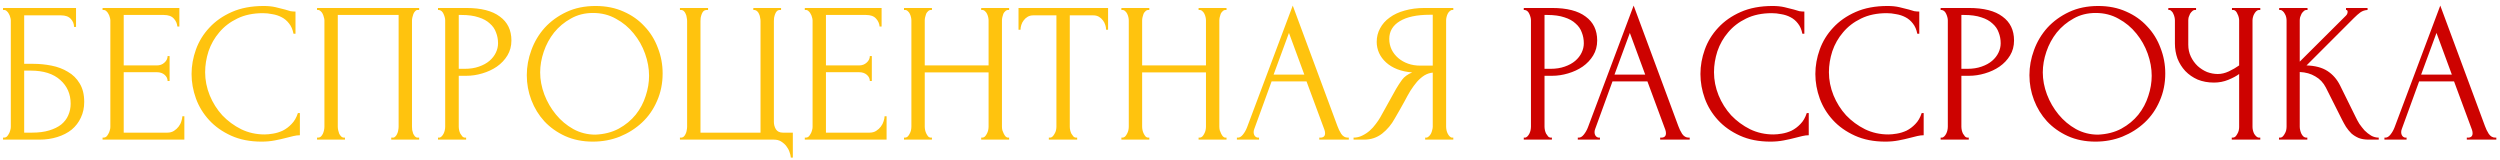 <?xml version="1.0" encoding="UTF-8"?> <svg xmlns="http://www.w3.org/2000/svg" width="376" height="24" viewBox="0 0 376 24" fill="none"><path d="M0.456 20.7H0.606C0.766 20.7 0.906 20.65 1.026 20.55C1.146 20.43 1.246 20.29 1.326 20.13C1.426 19.97 1.496 19.8 1.536 19.62C1.596 19.44 1.626 19.27 1.626 19.11V3.06C1.626 2.92 1.596 2.76 1.536 2.58C1.496 2.4 1.426 2.23 1.326 2.07C1.246 1.91 1.146 1.78 1.026 1.68C0.906 1.56 0.766 1.5 0.606 1.5H0.456V1.2H11.436V4.05H11.136C11.136 3.59 10.976 3.19 10.656 2.85C10.336 2.49 9.846 2.31 9.186 2.31H3.636V9.6H5.016C5.936 9.6 6.846 9.69 7.746 9.87C8.666 10.05 9.486 10.36 10.206 10.8C10.946 11.22 11.536 11.8 11.976 12.54C12.436 13.28 12.666 14.21 12.666 15.33C12.666 16.21 12.496 17 12.156 17.7C11.836 18.4 11.376 19 10.776 19.5C10.176 19.98 9.456 20.35 8.616 20.61C7.796 20.87 6.896 21 5.916 21H0.456V20.7ZM4.806 19.95C5.806 19.95 6.666 19.84 7.386 19.62C8.126 19.4 8.736 19.1 9.216 18.72C9.696 18.32 10.046 17.86 10.266 17.34C10.506 16.8 10.626 16.22 10.626 15.6C10.626 14.14 10.106 12.95 9.066 12.03C8.026 11.09 6.546 10.62 4.626 10.62H3.636V19.95H4.806ZM15.427 20.7H15.577C15.737 20.7 15.877 20.65 15.997 20.55C16.117 20.43 16.217 20.29 16.297 20.13C16.397 19.97 16.467 19.8 16.507 19.62C16.567 19.44 16.597 19.27 16.597 19.11V3.06C16.597 2.92 16.567 2.76 16.507 2.58C16.467 2.4 16.397 2.23 16.297 2.07C16.217 1.91 16.117 1.78 15.997 1.68C15.877 1.56 15.737 1.5 15.577 1.5H15.427V1.2H26.977V3.99H26.677C26.637 3.53 26.457 3.13 26.137 2.79C25.817 2.43 25.317 2.25 24.637 2.25H18.607V9.84H23.587C24.047 9.84 24.427 9.7 24.727 9.42C25.047 9.14 25.207 8.81 25.207 8.43H25.507V12.18H25.207C25.207 11.82 25.057 11.51 24.757 11.25C24.457 10.99 24.067 10.86 23.587 10.86H18.607V19.95H25.177C25.557 19.95 25.887 19.86 26.167 19.68C26.447 19.5 26.677 19.29 26.857 19.05C27.057 18.79 27.197 18.52 27.277 18.24C27.377 17.94 27.427 17.69 27.427 17.49H27.727V21H15.427V20.7ZM39.552 1.98C38.072 1.98 36.782 2.25 35.682 2.79C34.602 3.31 33.702 4 32.982 4.86C32.262 5.7 31.722 6.65 31.362 7.71C31.022 8.77 30.852 9.82 30.852 10.86C30.852 12.04 31.082 13.2 31.542 14.34C32.002 15.46 32.632 16.46 33.432 17.34C34.252 18.2 35.202 18.9 36.282 19.44C37.362 19.96 38.532 20.22 39.792 20.22C40.152 20.22 40.572 20.18 41.052 20.1C41.552 20.02 42.042 19.87 42.522 19.65C43.002 19.41 43.442 19.08 43.842 18.66C44.262 18.24 44.582 17.69 44.802 17.01H45.102V20.34C44.802 20.34 44.482 20.38 44.142 20.46C43.822 20.54 43.462 20.63 43.062 20.73C42.542 20.87 41.962 21 41.322 21.12C40.702 21.24 40.042 21.3 39.342 21.3C37.602 21.3 36.072 21 34.752 20.4C33.432 19.8 32.332 19.02 31.452 18.06C30.572 17.1 29.912 16.02 29.472 14.82C29.032 13.6 28.812 12.37 28.812 11.13C28.812 9.89 29.032 8.66 29.472 7.44C29.912 6.22 30.582 5.13 31.482 4.17C32.382 3.19 33.512 2.4 34.872 1.8C36.232 1.2 37.832 0.9 39.672 0.9C40.332 0.9 40.922 0.96 41.442 1.08C41.982 1.2 42.462 1.32 42.882 1.44C43.182 1.54 43.452 1.62 43.692 1.68C43.952 1.72 44.202 1.74 44.442 1.74V5.07H44.142C44.022 4.45 43.802 3.94 43.482 3.54C43.162 3.12 42.782 2.8 42.342 2.58C41.922 2.36 41.462 2.21 40.962 2.13C40.482 2.03 40.012 1.98 39.552 1.98ZM47.683 20.7H47.833C47.993 20.7 48.133 20.65 48.253 20.55C48.373 20.43 48.473 20.29 48.553 20.13C48.633 19.95 48.693 19.77 48.733 19.59C48.773 19.39 48.793 19.21 48.793 19.05V3.06C48.793 2.92 48.763 2.76 48.703 2.58C48.663 2.4 48.603 2.23 48.523 2.07C48.443 1.91 48.343 1.78 48.223 1.68C48.103 1.56 47.973 1.5 47.833 1.5H47.683V1.2H63.043V1.5H62.803C62.663 1.5 62.543 1.56 62.443 1.68C62.343 1.78 62.253 1.92 62.173 2.1C62.113 2.26 62.063 2.43 62.023 2.61C61.983 2.79 61.963 2.94 61.963 3.06V19.05C61.963 19.21 61.973 19.38 61.993 19.56C62.033 19.74 62.083 19.92 62.143 20.1C62.223 20.26 62.313 20.4 62.413 20.52C62.533 20.64 62.663 20.7 62.803 20.7H63.043V21H58.843V20.7H59.113C59.253 20.7 59.373 20.64 59.473 20.52C59.593 20.4 59.683 20.26 59.743 20.1C59.823 19.94 59.873 19.77 59.893 19.59C59.933 19.39 59.953 19.21 59.953 19.05V2.25H50.803V19.05C50.803 19.21 50.823 19.39 50.863 19.59C50.903 19.77 50.953 19.94 51.013 20.1C51.093 20.26 51.193 20.4 51.313 20.52C51.433 20.64 51.573 20.7 51.733 20.7H51.883V21H47.683V20.7ZM65.876 1.2H70.136C72.356 1.2 74.036 1.63 75.176 2.49C76.336 3.33 76.916 4.53 76.916 6.09C76.916 6.93 76.716 7.68 76.316 8.34C75.916 9 75.386 9.56 74.726 10.02C74.086 10.46 73.356 10.8 72.536 11.04C71.736 11.28 70.936 11.4 70.136 11.4H68.996V19.05C68.996 19.21 69.016 19.39 69.056 19.59C69.096 19.77 69.156 19.94 69.236 20.1C69.336 20.26 69.436 20.4 69.536 20.52C69.656 20.64 69.796 20.7 69.956 20.7H70.106V21H65.876V20.7H66.026C66.166 20.7 66.296 20.64 66.416 20.52C66.536 20.4 66.636 20.26 66.716 20.1C66.796 19.94 66.856 19.77 66.896 19.59C66.936 19.39 66.956 19.21 66.956 19.05V3.06C66.956 2.78 66.876 2.46 66.716 2.1C66.556 1.74 66.326 1.54 66.026 1.5H65.876V1.2ZM68.996 2.25V10.35H69.896C70.696 10.35 71.406 10.24 72.026 10.02C72.666 9.8 73.196 9.51 73.616 9.15C74.036 8.79 74.356 8.38 74.576 7.92C74.796 7.46 74.906 6.99 74.906 6.51C74.906 5.93 74.806 5.39 74.606 4.89C74.426 4.37 74.116 3.92 73.676 3.54C73.256 3.14 72.696 2.83 71.996 2.61C71.296 2.37 70.436 2.25 69.416 2.25H68.996ZM89.58 0.9C91.14 0.9 92.54 1.18 93.78 1.74C95.02 2.28 96.07 3.02 96.93 3.96C97.81 4.88 98.48 5.96 98.94 7.2C99.42 8.42 99.66 9.7 99.66 11.04C99.66 12.54 99.38 13.92 98.82 15.18C98.28 16.44 97.53 17.52 96.57 18.42C95.61 19.32 94.49 20.03 93.21 20.55C91.95 21.05 90.6 21.3 89.16 21.3C87.62 21.3 86.23 21.02 84.99 20.46C83.77 19.9 82.73 19.16 81.87 18.24C81.03 17.32 80.38 16.26 79.92 15.06C79.46 13.86 79.23 12.61 79.23 11.31C79.23 10.03 79.46 8.77 79.92 7.53C80.38 6.27 81.05 5.15 81.93 4.17C82.83 3.19 83.92 2.4 85.2 1.8C86.48 1.2 87.94 0.9 89.58 0.9ZM89.55 20.25C90.89 20.19 92.06 19.89 93.06 19.35C94.08 18.79 94.93 18.09 95.61 17.25C96.29 16.39 96.79 15.45 97.11 14.43C97.45 13.41 97.62 12.4 97.62 11.4C97.62 10.3 97.42 9.19 97.02 8.07C96.62 6.95 96.05 5.94 95.31 5.04C94.57 4.12 93.68 3.38 92.64 2.82C91.62 2.24 90.47 1.95 89.19 1.95C87.95 1.95 86.84 2.23 85.86 2.79C84.88 3.33 84.04 4.03 83.34 4.89C82.66 5.75 82.14 6.71 81.78 7.77C81.42 8.83 81.24 9.87 81.24 10.89C81.24 11.99 81.45 13.1 81.87 14.22C82.29 15.32 82.87 16.32 83.61 17.22C84.35 18.12 85.22 18.85 86.22 19.41C87.24 19.97 88.35 20.25 89.55 20.25ZM102.262 20.7H102.412C102.592 20.7 102.742 20.64 102.862 20.52C102.982 20.4 103.072 20.26 103.132 20.1C103.212 19.94 103.262 19.77 103.282 19.59C103.322 19.39 103.342 19.21 103.342 19.05V3.15C103.342 3.01 103.322 2.84 103.282 2.64C103.262 2.44 103.212 2.26 103.132 2.1C103.072 1.94 102.982 1.8 102.862 1.68C102.742 1.56 102.592 1.5 102.412 1.5H102.262V1.2H106.492V1.5H106.192C106.032 1.52 105.892 1.59 105.772 1.71C105.672 1.83 105.592 1.97 105.532 2.13C105.472 2.29 105.422 2.47 105.382 2.67C105.362 2.85 105.352 3.01 105.352 3.15V19.95H114.382V3.15C114.382 3.01 114.362 2.85 114.322 2.67C114.302 2.47 114.252 2.29 114.172 2.13C114.112 1.97 114.022 1.83 113.902 1.71C113.782 1.59 113.642 1.52 113.482 1.5H113.302V1.2H117.472V1.5H117.202C117.042 1.52 116.912 1.59 116.812 1.71C116.712 1.83 116.632 1.97 116.572 2.13C116.512 2.29 116.462 2.47 116.422 2.67C116.402 2.85 116.392 3.01 116.392 3.15V18.33C116.392 18.73 116.492 19.1 116.692 19.44C116.912 19.78 117.262 19.95 117.742 19.95H119.242V23.7H118.942C118.922 23.44 118.852 23.15 118.732 22.83C118.632 22.53 118.472 22.24 118.252 21.96C118.052 21.7 117.792 21.47 117.472 21.27C117.172 21.09 116.812 21 116.392 21H102.262V20.7ZM121.042 20.7H121.192C121.352 20.7 121.492 20.65 121.612 20.55C121.732 20.43 121.832 20.29 121.912 20.13C122.012 19.97 122.082 19.8 122.122 19.62C122.182 19.44 122.212 19.27 122.212 19.11V3.06C122.212 2.92 122.182 2.76 122.122 2.58C122.082 2.4 122.012 2.23 121.912 2.07C121.832 1.91 121.732 1.78 121.612 1.68C121.492 1.56 121.352 1.5 121.192 1.5H121.042V1.2H132.592V3.99H132.292C132.252 3.53 132.072 3.13 131.752 2.79C131.432 2.43 130.932 2.25 130.252 2.25H124.222V9.84H129.202C129.662 9.84 130.042 9.7 130.342 9.42C130.662 9.14 130.822 8.81 130.822 8.43H131.122V12.18H130.822C130.822 11.82 130.672 11.51 130.372 11.25C130.072 10.99 129.682 10.86 129.202 10.86H124.222V19.95H130.792C131.172 19.95 131.502 19.86 131.782 19.68C132.062 19.5 132.292 19.29 132.472 19.05C132.672 18.79 132.812 18.52 132.892 18.24C132.992 17.94 133.042 17.69 133.042 17.49H133.342V21H121.042V20.7ZM147.573 20.7H147.723C147.863 20.7 147.993 20.65 148.113 20.55C148.233 20.43 148.333 20.29 148.413 20.13C148.513 19.95 148.583 19.77 148.623 19.59C148.663 19.39 148.683 19.21 148.683 19.05V10.89H139.083V19.05C139.083 19.21 139.103 19.39 139.143 19.59C139.183 19.77 139.243 19.94 139.323 20.1C139.403 20.26 139.493 20.4 139.593 20.52C139.713 20.64 139.853 20.7 140.013 20.7H140.163V21H135.963V20.7H136.113C136.253 20.7 136.383 20.65 136.503 20.55C136.623 20.43 136.723 20.29 136.803 20.13C136.903 19.95 136.973 19.77 137.013 19.59C137.053 19.39 137.073 19.21 137.073 19.05V3.06C137.073 2.92 137.053 2.76 137.013 2.58C136.973 2.4 136.913 2.23 136.833 2.07C136.753 1.91 136.653 1.78 136.533 1.68C136.413 1.56 136.273 1.5 136.113 1.5H135.963V1.2H140.163V1.5H140.013C139.853 1.5 139.713 1.56 139.593 1.68C139.473 1.78 139.373 1.91 139.293 2.07C139.233 2.23 139.183 2.4 139.143 2.58C139.103 2.76 139.083 2.92 139.083 3.06V9.84H148.683V3.06C148.683 2.92 148.663 2.76 148.623 2.58C148.583 2.4 148.523 2.23 148.443 2.07C148.363 1.91 148.263 1.78 148.143 1.68C148.023 1.56 147.883 1.5 147.723 1.5H147.573V1.2H151.773V1.5H151.623C151.463 1.5 151.323 1.56 151.203 1.68C151.083 1.78 150.983 1.91 150.903 2.07C150.843 2.23 150.793 2.4 150.753 2.58C150.713 2.76 150.693 2.92 150.693 3.06V19.05C150.693 19.21 150.713 19.39 150.753 19.59C150.813 19.77 150.883 19.94 150.963 20.1C151.043 20.26 151.133 20.4 151.233 20.52C151.353 20.64 151.483 20.7 151.623 20.7H151.773V21H147.573V20.7ZM161.855 20.7H162.005V21H157.745V20.7H157.895C158.055 20.7 158.195 20.64 158.315 20.52C158.435 20.4 158.535 20.26 158.615 20.1C158.715 19.94 158.785 19.77 158.825 19.59C158.865 19.39 158.885 19.21 158.885 19.05V2.31H155.405C155.085 2.31 154.805 2.38 154.565 2.52C154.325 2.66 154.125 2.84 153.965 3.06C153.805 3.26 153.685 3.49 153.605 3.75C153.525 3.99 153.485 4.23 153.485 4.47H153.185V1.2H166.655V4.47H166.355C166.355 4.23 166.315 3.99 166.235 3.75C166.155 3.49 166.035 3.26 165.875 3.06C165.715 2.84 165.515 2.66 165.275 2.52C165.035 2.38 164.755 2.31 164.435 2.31H160.895V19.05C160.895 19.21 160.915 19.39 160.955 19.59C160.995 19.77 161.055 19.94 161.135 20.1C161.235 20.26 161.335 20.4 161.435 20.52C161.555 20.64 161.695 20.7 161.855 20.7ZM180.268 20.7H180.418C180.558 20.7 180.688 20.65 180.808 20.55C180.928 20.43 181.028 20.29 181.108 20.13C181.208 19.95 181.278 19.77 181.318 19.59C181.358 19.39 181.378 19.21 181.378 19.05V10.89H171.778V19.05C171.778 19.21 171.798 19.39 171.838 19.59C171.878 19.77 171.938 19.94 172.018 20.1C172.098 20.26 172.188 20.4 172.288 20.52C172.408 20.64 172.548 20.7 172.708 20.7H172.858V21H168.658V20.7H168.808C168.948 20.7 169.078 20.65 169.198 20.55C169.318 20.43 169.418 20.29 169.498 20.13C169.598 19.95 169.668 19.77 169.708 19.59C169.748 19.39 169.768 19.21 169.768 19.05V3.06C169.768 2.92 169.748 2.76 169.708 2.58C169.668 2.4 169.608 2.23 169.528 2.07C169.448 1.91 169.348 1.78 169.228 1.68C169.108 1.56 168.968 1.5 168.808 1.5H168.658V1.2H172.858V1.5H172.708C172.548 1.5 172.408 1.56 172.288 1.68C172.168 1.78 172.068 1.91 171.988 2.07C171.928 2.23 171.878 2.4 171.838 2.58C171.798 2.76 171.778 2.92 171.778 3.06V9.84H181.378V3.06C181.378 2.92 181.358 2.76 181.318 2.58C181.278 2.4 181.218 2.23 181.138 2.07C181.058 1.91 180.958 1.78 180.838 1.68C180.718 1.56 180.578 1.5 180.418 1.5H180.268V1.2H184.468V1.5H184.318C184.158 1.5 184.018 1.56 183.898 1.68C183.778 1.78 183.678 1.91 183.598 2.07C183.538 2.23 183.488 2.4 183.448 2.58C183.408 2.76 183.388 2.92 183.388 3.06V19.05C183.388 19.21 183.408 19.39 183.448 19.59C183.508 19.77 183.578 19.94 183.658 20.1C183.738 20.26 183.828 20.4 183.928 20.52C184.048 20.64 184.178 20.7 184.318 20.7H184.468V21H180.268V20.7ZM198.42 20.7H198.57C199.05 20.7 199.29 20.48 199.29 20.04C199.29 19.88 199.26 19.71 199.2 19.53L196.5 12.24H191.25L188.64 19.41C188.58 19.57 188.55 19.72 188.55 19.86C188.55 20.12 188.62 20.33 188.76 20.49C188.9 20.63 189.05 20.7 189.21 20.7H189.36V21H186.03V20.7H186.18C186.44 20.7 186.69 20.55 186.93 20.25C187.19 19.93 187.4 19.56 187.56 19.14L194.43 0.84L201.15 18.96C201.29 19.36 201.48 19.75 201.72 20.13C201.98 20.51 202.31 20.7 202.71 20.7H202.86V21H198.42V20.7ZM191.55 11.22H196.17L193.86 4.95L191.55 11.22ZM214.346 20.7H214.496C214.636 20.7 214.766 20.64 214.886 20.52C215.026 20.4 215.136 20.26 215.216 20.1C215.296 19.94 215.356 19.77 215.396 19.59C215.456 19.39 215.486 19.21 215.486 19.05V10.92C215.046 10.96 214.626 11.1 214.226 11.34C213.846 11.58 213.476 11.9 213.116 12.3C212.776 12.7 212.446 13.15 212.126 13.65C211.826 14.15 211.536 14.67 211.256 15.21C211.036 15.61 210.796 16.04 210.536 16.5C210.276 16.94 210.016 17.39 209.756 17.85C209.276 18.73 208.646 19.48 207.866 20.1C207.086 20.7 206.186 21 205.166 21H203.576V20.7C204.036 20.7 204.466 20.6 204.866 20.4C205.286 20.2 205.666 19.95 206.006 19.65C206.346 19.35 206.646 19.02 206.906 18.66C207.186 18.3 207.416 17.96 207.596 17.64L209.966 13.38C210.246 12.9 210.546 12.44 210.866 12C211.206 11.54 211.716 11.17 212.396 10.89C211.556 10.83 210.806 10.67 210.146 10.41C209.486 10.15 208.926 9.81 208.466 9.39C208.006 8.97 207.656 8.5 207.416 7.98C207.176 7.44 207.056 6.88 207.056 6.3C207.056 5.56 207.226 4.88 207.566 4.26C207.906 3.62 208.386 3.08 209.006 2.64C209.626 2.18 210.376 1.83 211.256 1.59C212.156 1.33 213.156 1.2 214.256 1.2H218.576V1.5H218.426C218.286 1.5 218.156 1.56 218.036 1.68C217.916 1.78 217.816 1.91 217.736 2.07C217.656 2.23 217.596 2.4 217.556 2.58C217.516 2.76 217.496 2.92 217.496 3.06V19.05C217.496 19.21 217.516 19.39 217.556 19.59C217.596 19.77 217.656 19.94 217.736 20.1C217.816 20.26 217.916 20.4 218.036 20.52C218.156 20.64 218.286 20.7 218.426 20.7H218.576V21H214.346V20.7ZM208.946 5.85C208.946 6.43 209.066 6.97 209.306 7.47C209.546 7.95 209.876 8.37 210.296 8.73C210.716 9.09 211.206 9.37 211.766 9.57C212.326 9.77 212.936 9.87 213.596 9.87H215.486V2.22H215.036C213.096 2.22 211.596 2.54 210.536 3.18C209.476 3.82 208.946 4.71 208.946 5.85Z" fill="#FFC30E"></path><path d="M229.176 1.2H233.436C235.656 1.2 237.336 1.63 238.476 2.49C239.636 3.33 240.216 4.53 240.216 6.09C240.216 6.93 240.016 7.68 239.616 8.34C239.216 9 238.686 9.56 238.026 10.02C237.386 10.46 236.656 10.8 235.836 11.04C235.036 11.28 234.236 11.4 233.436 11.4H232.296V19.05C232.296 19.21 232.316 19.39 232.356 19.59C232.396 19.77 232.456 19.94 232.536 20.1C232.636 20.26 232.736 20.4 232.836 20.52C232.956 20.64 233.096 20.7 233.256 20.7H233.406V21H229.176V20.7H229.326C229.466 20.7 229.596 20.64 229.716 20.52C229.836 20.4 229.936 20.26 230.016 20.1C230.096 19.94 230.156 19.77 230.196 19.59C230.236 19.39 230.256 19.21 230.256 19.05V3.06C230.256 2.78 230.176 2.46 230.016 2.1C229.856 1.74 229.626 1.54 229.326 1.5H229.176V1.2ZM232.296 2.25V10.35H233.196C233.996 10.35 234.706 10.24 235.326 10.02C235.966 9.8 236.496 9.51 236.916 9.15C237.336 8.79 237.656 8.38 237.876 7.92C238.096 7.46 238.206 6.99 238.206 6.51C238.206 5.93 238.106 5.39 237.906 4.89C237.726 4.37 237.416 3.92 236.976 3.54C236.556 3.14 235.996 2.83 235.296 2.61C234.596 2.37 233.736 2.25 232.716 2.25H232.296ZM249.69 20.7H249.84C250.32 20.7 250.56 20.48 250.56 20.04C250.56 19.88 250.53 19.71 250.47 19.53L247.77 12.24H242.52L239.91 19.41C239.85 19.57 239.82 19.72 239.82 19.86C239.82 20.12 239.89 20.33 240.03 20.49C240.17 20.63 240.32 20.7 240.48 20.7H240.63V21H237.3V20.7H237.45C237.71 20.7 237.96 20.55 238.2 20.25C238.46 19.93 238.67 19.56 238.83 19.14L245.7 0.84L252.42 18.96C252.56 19.36 252.75 19.75 252.99 20.13C253.25 20.51 253.58 20.7 253.98 20.7H254.13V21H249.69V20.7ZM242.82 11.22H247.44L245.13 4.95L242.82 11.22ZM266.485 1.98C265.005 1.98 263.715 2.25 262.615 2.79C261.535 3.31 260.635 4 259.915 4.86C259.195 5.7 258.655 6.65 258.295 7.71C257.955 8.77 257.785 9.82 257.785 10.86C257.785 12.04 258.015 13.2 258.475 14.34C258.935 15.46 259.565 16.46 260.365 17.34C261.185 18.2 262.135 18.9 263.215 19.44C264.295 19.96 265.465 20.22 266.725 20.22C267.085 20.22 267.505 20.18 267.985 20.1C268.485 20.02 268.975 19.87 269.455 19.65C269.935 19.41 270.375 19.08 270.775 18.66C271.195 18.24 271.515 17.69 271.735 17.01H272.035V20.34C271.735 20.34 271.415 20.38 271.075 20.46C270.755 20.54 270.395 20.63 269.995 20.73C269.475 20.87 268.895 21 268.255 21.12C267.635 21.24 266.975 21.3 266.275 21.3C264.535 21.3 263.005 21 261.685 20.4C260.365 19.8 259.265 19.02 258.385 18.06C257.505 17.1 256.845 16.02 256.405 14.82C255.965 13.6 255.745 12.37 255.745 11.13C255.745 9.89 255.965 8.66 256.405 7.44C256.845 6.22 257.515 5.13 258.415 4.17C259.315 3.19 260.445 2.4 261.805 1.8C263.165 1.2 264.765 0.9 266.605 0.9C267.265 0.9 267.855 0.96 268.375 1.08C268.915 1.2 269.395 1.32 269.815 1.44C270.115 1.54 270.385 1.62 270.625 1.68C270.885 1.72 271.135 1.74 271.375 1.74V5.07H271.075C270.955 4.45 270.735 3.94 270.415 3.54C270.095 3.12 269.715 2.8 269.275 2.58C268.855 2.36 268.395 2.21 267.895 2.13C267.415 2.03 266.945 1.98 266.485 1.98ZM283.77 1.98C282.29 1.98 281 2.25 279.9 2.79C278.82 3.31 277.92 4 277.2 4.86C276.48 5.7 275.94 6.65 275.58 7.71C275.24 8.77 275.07 9.82 275.07 10.86C275.07 12.04 275.3 13.2 275.76 14.34C276.22 15.46 276.85 16.46 277.65 17.34C278.47 18.2 279.42 18.9 280.5 19.44C281.58 19.96 282.75 20.22 284.01 20.22C284.37 20.22 284.79 20.18 285.27 20.1C285.77 20.02 286.26 19.87 286.74 19.65C287.22 19.41 287.66 19.08 288.06 18.66C288.48 18.24 288.8 17.69 289.02 17.01H289.32V20.34C289.02 20.34 288.7 20.38 288.36 20.46C288.04 20.54 287.68 20.63 287.28 20.73C286.76 20.87 286.18 21 285.54 21.12C284.92 21.24 284.26 21.3 283.56 21.3C281.82 21.3 280.29 21 278.97 20.4C277.65 19.8 276.55 19.02 275.67 18.06C274.79 17.1 274.13 16.02 273.69 14.82C273.25 13.6 273.03 12.37 273.03 11.13C273.03 9.89 273.25 8.66 273.69 7.44C274.13 6.22 274.8 5.13 275.7 4.17C276.6 3.19 277.73 2.4 279.09 1.8C280.45 1.2 282.05 0.9 283.89 0.9C284.55 0.9 285.14 0.96 285.66 1.08C286.2 1.2 286.68 1.32 287.1 1.44C287.4 1.54 287.67 1.62 287.91 1.68C288.17 1.72 288.42 1.74 288.66 1.74V5.07H288.36C288.24 4.45 288.02 3.94 287.7 3.54C287.38 3.12 287 2.8 286.56 2.58C286.14 2.36 285.68 2.21 285.18 2.13C284.7 2.03 284.23 1.98 283.77 1.98ZM291.872 1.2H296.132C298.352 1.2 300.032 1.63 301.172 2.49C302.332 3.33 302.912 4.53 302.912 6.09C302.912 6.93 302.712 7.68 302.312 8.34C301.912 9 301.382 9.56 300.722 10.02C300.082 10.46 299.352 10.8 298.532 11.04C297.732 11.28 296.932 11.4 296.132 11.4H294.992V19.05C294.992 19.21 295.012 19.39 295.052 19.59C295.092 19.77 295.152 19.94 295.232 20.1C295.332 20.26 295.432 20.4 295.532 20.52C295.652 20.64 295.792 20.7 295.952 20.7H296.102V21H291.872V20.7H292.022C292.162 20.7 292.292 20.64 292.412 20.52C292.532 20.4 292.632 20.26 292.712 20.1C292.792 19.94 292.852 19.77 292.892 19.59C292.932 19.39 292.952 19.21 292.952 19.05V3.06C292.952 2.78 292.872 2.46 292.712 2.1C292.552 1.74 292.322 1.54 292.022 1.5H291.872V1.2ZM294.992 2.25V10.35H295.892C296.692 10.35 297.402 10.24 298.022 10.02C298.662 9.8 299.192 9.51 299.612 9.15C300.032 8.79 300.352 8.38 300.572 7.92C300.792 7.46 300.902 6.99 300.902 6.51C300.902 5.93 300.802 5.39 300.602 4.89C300.422 4.37 300.112 3.92 299.672 3.54C299.252 3.14 298.692 2.83 297.992 2.61C297.292 2.37 296.432 2.25 295.412 2.25H294.992ZM315.576 0.9C317.136 0.9 318.536 1.18 319.776 1.74C321.016 2.28 322.066 3.02 322.926 3.96C323.806 4.88 324.476 5.96 324.936 7.2C325.416 8.42 325.656 9.7 325.656 11.04C325.656 12.54 325.376 13.92 324.816 15.18C324.276 16.44 323.526 17.52 322.566 18.42C321.606 19.32 320.486 20.03 319.206 20.55C317.946 21.05 316.596 21.3 315.156 21.3C313.616 21.3 312.226 21.02 310.986 20.46C309.766 19.9 308.726 19.16 307.866 18.24C307.026 17.32 306.376 16.26 305.916 15.06C305.456 13.86 305.226 12.61 305.226 11.31C305.226 10.03 305.456 8.77 305.916 7.53C306.376 6.27 307.046 5.15 307.926 4.17C308.826 3.19 309.916 2.4 311.196 1.8C312.476 1.2 313.936 0.9 315.576 0.9ZM315.546 20.25C316.886 20.19 318.056 19.89 319.056 19.35C320.076 18.79 320.926 18.09 321.606 17.25C322.286 16.39 322.786 15.45 323.106 14.43C323.446 13.41 323.616 12.4 323.616 11.4C323.616 10.3 323.416 9.19 323.016 8.07C322.616 6.95 322.046 5.94 321.306 5.04C320.566 4.12 319.676 3.38 318.636 2.82C317.616 2.24 316.466 1.95 315.186 1.95C313.946 1.95 312.836 2.23 311.856 2.79C310.876 3.33 310.036 4.03 309.336 4.89C308.656 5.75 308.136 6.71 307.776 7.77C307.416 8.83 307.236 9.87 307.236 10.89C307.236 11.99 307.446 13.1 307.866 14.22C308.286 15.32 308.866 16.32 309.606 17.22C310.346 18.12 311.216 18.85 312.216 19.41C313.236 19.97 314.346 20.25 315.546 20.25ZM335.657 20.7H335.807C335.947 20.7 336.077 20.65 336.197 20.55C336.317 20.43 336.417 20.29 336.497 20.13C336.597 19.97 336.667 19.8 336.707 19.62C336.747 19.44 336.767 19.27 336.767 19.11V11.13C336.367 11.43 335.827 11.72 335.147 12C334.467 12.28 333.747 12.42 332.987 12.42C332.087 12.42 331.267 12.27 330.527 11.97C329.807 11.65 329.187 11.22 328.667 10.68C328.167 10.14 327.777 9.52 327.497 8.82C327.237 8.1 327.107 7.34 327.107 6.54V3.06C327.107 2.92 327.087 2.76 327.047 2.58C327.007 2.4 326.947 2.23 326.867 2.07C326.807 1.91 326.717 1.78 326.597 1.68C326.497 1.56 326.387 1.5 326.267 1.5H326.117V1.2H330.287V1.5H330.137C329.977 1.5 329.837 1.56 329.717 1.68C329.597 1.78 329.487 1.91 329.387 2.07C329.307 2.23 329.237 2.4 329.177 2.58C329.137 2.76 329.117 2.92 329.117 3.06V6.72C329.117 7.38 329.247 7.98 329.507 8.52C329.767 9.06 330.107 9.53 330.527 9.93C330.947 10.31 331.417 10.61 331.937 10.83C332.477 11.03 333.017 11.13 333.557 11.13C334.097 11.13 334.647 11 335.207 10.74C335.767 10.48 336.287 10.18 336.767 9.84V3.06C336.767 2.92 336.747 2.77 336.707 2.61C336.667 2.43 336.607 2.27 336.527 2.13C336.467 1.97 336.387 1.83 336.287 1.71C336.187 1.59 336.067 1.52 335.927 1.5H335.687V1.2H339.947V1.5H339.707C339.567 1.52 339.437 1.59 339.317 1.71C339.197 1.83 339.097 1.97 339.017 2.13C338.937 2.27 338.877 2.43 338.837 2.61C338.797 2.77 338.777 2.92 338.777 3.06V19.11C338.777 19.25 338.797 19.41 338.837 19.59C338.877 19.77 338.937 19.94 339.017 20.1C339.097 20.24 339.197 20.37 339.317 20.49C339.437 20.61 339.567 20.68 339.707 20.7H339.947V21H335.657V20.7ZM342.761 20.7H342.911C343.071 20.7 343.211 20.64 343.331 20.52C343.451 20.4 343.551 20.26 343.631 20.1C343.731 19.94 343.801 19.77 343.841 19.59C343.881 19.39 343.901 19.21 343.901 19.05V3.06C343.901 2.92 343.881 2.76 343.841 2.58C343.801 2.4 343.731 2.23 343.631 2.07C343.551 1.91 343.451 1.78 343.331 1.68C343.211 1.56 343.081 1.5 342.941 1.5H342.791V1.2H347.051V1.5H346.901C346.741 1.5 346.601 1.56 346.481 1.68C346.361 1.78 346.251 1.91 346.151 2.07C346.071 2.23 346.001 2.4 345.941 2.58C345.901 2.76 345.881 2.92 345.881 3.06V9.27L352.841 2.34C353.001 2.18 353.081 1.99 353.081 1.77C353.081 1.59 353.001 1.5 352.841 1.5V1.2H356.081V1.5C355.681 1.52 355.321 1.64 355.001 1.86C354.701 2.08 354.371 2.37 354.011 2.73L346.901 9.84C348.201 9.88 349.251 10.16 350.051 10.68C350.851 11.2 351.481 11.92 351.941 12.84L354.311 17.64C354.451 17.94 354.631 18.27 354.851 18.63C355.091 18.97 355.351 19.3 355.631 19.62C355.931 19.92 356.261 20.18 356.621 20.4C356.981 20.6 357.361 20.7 357.761 20.7V21H356.261C355.681 21 355.181 20.92 354.761 20.76C354.341 20.58 353.971 20.35 353.651 20.07C353.351 19.77 353.081 19.44 352.841 19.08C352.621 18.72 352.421 18.36 352.241 18L349.811 13.17C349.431 12.43 348.901 11.87 348.221 11.49C347.561 11.09 346.781 10.87 345.881 10.83V19.05C345.881 19.21 345.901 19.38 345.941 19.56C345.981 19.74 346.041 19.92 346.121 20.1C346.201 20.26 346.301 20.4 346.421 20.52C346.541 20.62 346.671 20.68 346.811 20.7H347.021V21H342.761V20.7ZM371.008 20.7H371.158C371.638 20.7 371.878 20.48 371.878 20.04C371.878 19.88 371.848 19.71 371.788 19.53L369.088 12.24H363.838L361.228 19.41C361.168 19.57 361.138 19.72 361.138 19.86C361.138 20.12 361.208 20.33 361.348 20.49C361.488 20.63 361.638 20.7 361.798 20.7H361.948V21H358.618V20.7H358.768C359.028 20.7 359.278 20.55 359.518 20.25C359.778 19.93 359.988 19.56 360.148 19.14L367.018 0.84L373.738 18.96C373.878 19.36 374.068 19.75 374.308 20.13C374.568 20.51 374.898 20.7 375.298 20.7H375.448V21H371.008V20.7ZM364.138 11.22H368.758L366.448 4.95L364.138 11.22Z" fill="#CD0200"></path></svg> 
